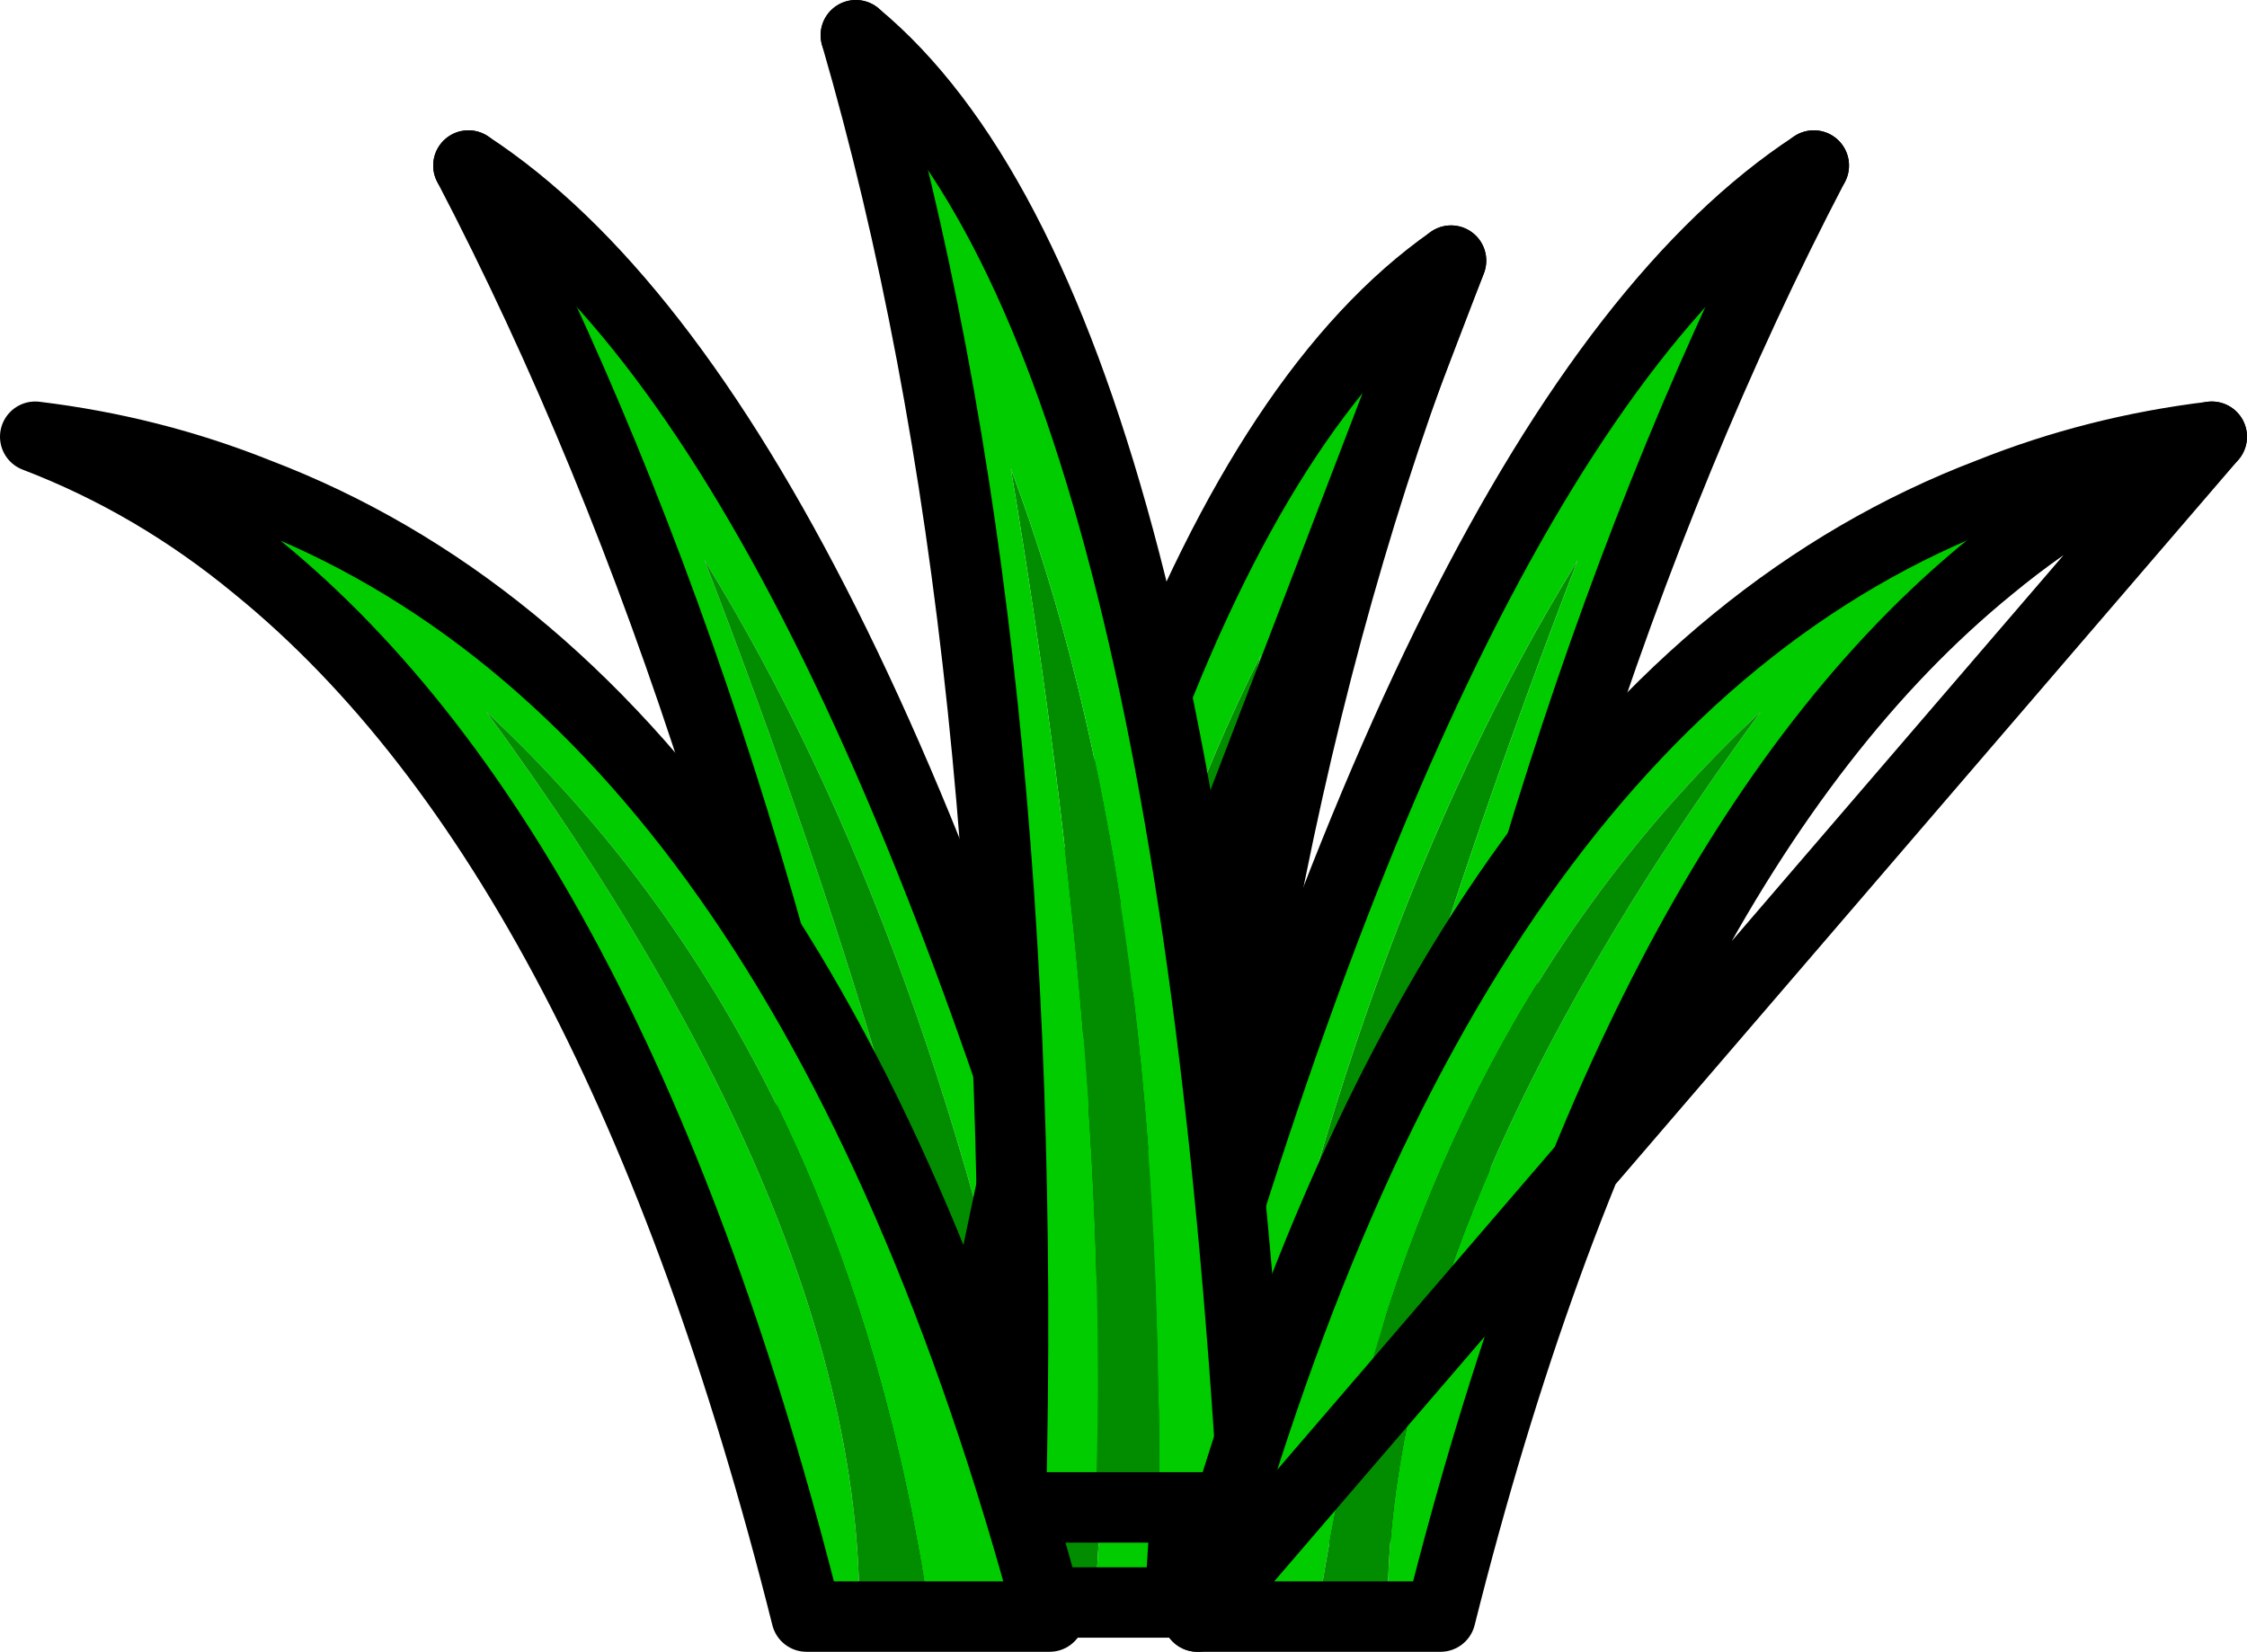 <?xml version="1.0" encoding="UTF-8" standalone="no"?>
<svg xmlns:xlink="http://www.w3.org/1999/xlink" height="23.45px" width="31.9px" xmlns="http://www.w3.org/2000/svg">
  <g transform="matrix(1.0, 0.0, 0.0, 1.0, 16.8, 22.6)">
    <path d="M-1.95 -1.2 Q-3.5 -9.3 -6.8 -14.65 -3.75 -6.75 -2.85 -1.2 L-4.05 -1.2 Q-6.05 -12.4 -10.15 -20.25 -4.8 -16.75 -0.6 -1.2 L-1.95 -1.2" fill="#00cc00" fill-rule="evenodd" stroke="none"/>
    <path d="M-1.95 -1.2 L-2.85 -1.2 Q-3.75 -6.75 -6.8 -14.65 -3.5 -9.3 -1.95 -1.2" fill="#028d01" fill-rule="evenodd" stroke="none"/>
    <path d="M-2.85 -1.2 L-1.95 -1.2 -0.6 -1.2 M-2.85 -1.2 L-4.05 -1.2 Q-6.05 -12.4 -10.15 -20.25" fill="none" stroke="#000000" stroke-linecap="round" stroke-linejoin="round" stroke-width="1.0"/>
    <path d="M-10.15 -20.25 Q-4.8 -16.75 -0.6 -1.2" fill="none" stroke="#000000" stroke-linecap="round" stroke-linejoin="round" stroke-width="1.0"/>
    <path d="M0.75 -1.2 Q2.3 -9.3 5.6 -14.65 2.55 -6.75 1.65 -1.2 L0.75 -1.2" fill="#028d01" fill-rule="evenodd" stroke="none"/>
    <path d="M1.65 -1.2 Q2.55 -6.75 5.6 -14.65 2.3 -9.3 0.75 -1.2 L-0.6 -1.2 Q3.6 -16.75 8.95 -20.25 4.85 -12.4 2.85 -1.2 L1.65 -1.2" fill="#00cc00" fill-rule="evenodd" stroke="none"/>
    <path d="M1.65 -1.2 L2.85 -1.2 Q4.85 -12.4 8.95 -20.25 M-0.6 -1.2 L0.75 -1.2 1.65 -1.2" fill="none" stroke="#000000" stroke-linecap="round" stroke-linejoin="round" stroke-width="1.0"/>
    <path d="M8.95 -20.25 Q3.6 -16.75 -0.6 -1.2" fill="none" stroke="#000000" stroke-linecap="round" stroke-linejoin="round" stroke-width="1.0"/>
    <path d="M-1.25 0.15 L-2.15 0.15 Q-1.6 -7.95 1.1 -13.3 -1.0 -5.4 -1.25 0.15" fill="#028d01" fill-rule="evenodd" stroke="none"/>
    <path d="M3.8 -18.9 Q0.6 -11.05 -0.05 0.15 L-1.25 0.15 Q-1.0 -5.4 1.1 -13.3 -1.6 -7.95 -2.15 0.15 L-3.5 0.15 Q-1.2 -15.4 3.8 -18.9" fill="#00cc00" fill-rule="evenodd" stroke="none"/>
    <path d="M3.8 -18.9 Q0.6 -11.05 -0.05 0.15 L-1.25 0.15 -2.15 0.15 -3.5 0.15" fill="none" stroke="#000000" stroke-linecap="round" stroke-linejoin="round" stroke-width="1.0"/>
    <path d="M-3.5 0.15 Q-1.2 -15.4 3.8 -18.9 Z" fill="none" stroke="#000000" stroke-linecap="round" stroke-linejoin="round" stroke-width="1.0"/>
    <path d="M-0.35 -1.2 L-1.25 -1.2 Q-1.0 -7.3 -2.45 -15.95 -0.25 -10.1 -0.35 -1.2" fill="#028d01" fill-rule="evenodd" stroke="none"/>
    <path d="M-0.35 -1.2 Q-0.25 -10.1 -2.45 -15.95 -1.0 -7.3 -1.25 -1.2 L-2.45 -1.2 Q-2.15 -13.5 -4.65 -22.1 0.0 -18.25 1.0 -1.2 L-0.35 -1.2" fill="#00cc00" fill-rule="evenodd" stroke="none"/>
    <path d="M-1.25 -1.2 L-0.35 -1.2 1.0 -1.2 M-1.25 -1.2 L-2.45 -1.2 Q-2.15 -13.5 -4.65 -22.1" fill="none" stroke="#000000" stroke-linecap="round" stroke-linejoin="round" stroke-width="1.0"/>
    <path d="M-4.65 -22.1 Q0.0 -18.25 1.0 -1.2" fill="none" stroke="#000000" stroke-linecap="round" stroke-linejoin="round" stroke-width="1.0"/>
    <path d="M0.2 0.35 Q3.7 -12.65 11.45 -15.6 12.95 -16.2 14.6 -16.4 12.9 -15.75 11.45 -14.55 6.35 -10.4 3.65 0.35 L2.9 0.35 Q2.85 -5.2 8.2 -12.5 3.1 -7.75 1.9 0.35 L0.2 0.35 M-4.6 0.35 L-5.35 0.35 Q-8.05 -10.4 -13.15 -14.55 -14.6 -15.75 -16.3 -16.4 -14.65 -16.2 -13.15 -15.6 -5.4 -12.65 -1.9 0.35 L-3.6 0.35 Q-4.8 -7.75 -9.9 -12.5 -4.55 -5.2 -4.6 0.35" fill="#00cc00" fill-rule="evenodd" stroke="none"/>
    <path d="M2.9 0.35 L1.9 0.35 Q3.1 -7.75 8.2 -12.5 2.85 -5.2 2.9 0.35 M-3.6 0.35 L-4.6 0.35 Q-4.55 -5.2 -9.9 -12.5 -4.8 -7.75 -3.6 0.35" fill="#028d01" fill-rule="evenodd" stroke="none"/>
    <path d="M0.2 0.35 Q3.7 -12.65 11.45 -15.6 12.95 -16.2 14.6 -16.4 M-4.6 0.35 L-5.35 0.35 Q-8.05 -10.4 -13.15 -14.55 -14.6 -15.75 -16.3 -16.4 -14.65 -16.2 -13.15 -15.6 -5.4 -12.65 -1.9 0.35 L-3.6 0.35 -4.6 0.35" fill="none" stroke="#000000" stroke-linecap="round" stroke-linejoin="round" stroke-width="1.0"/>
    <path d="M14.6 -16.4 Q12.9 -15.75 11.45 -14.55 6.35 -10.4 3.65 0.35 L2.9 0.35 1.9 0.35 0.2 0.35 Z" fill="none" stroke="#000000" stroke-linecap="round" stroke-linejoin="round" stroke-width="1.0"/>
  </g>
</svg>
